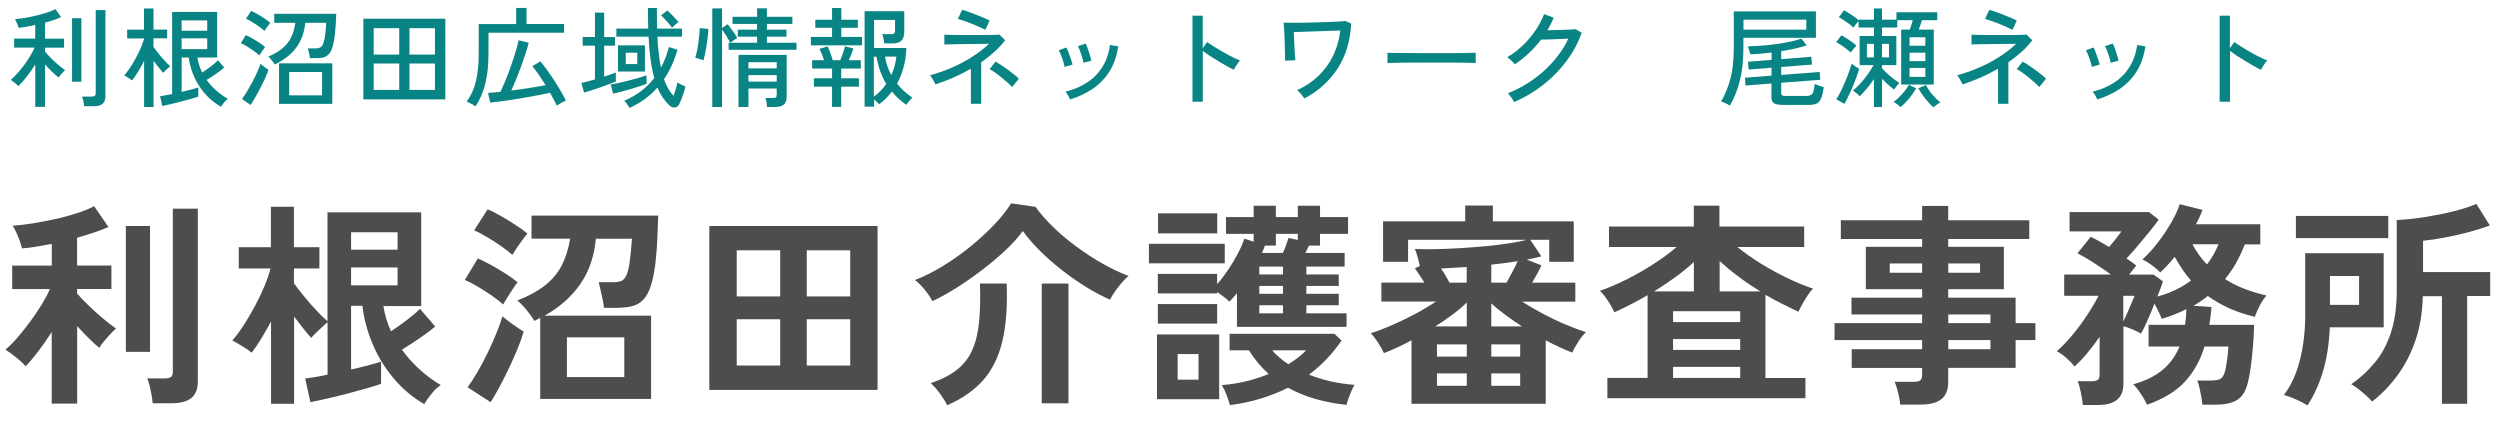 <?xml version="1.0" encoding="UTF-8"?>
<svg id="_レイヤー_2" data-name="レイヤー_2" xmlns="http://www.w3.org/2000/svg" viewBox="0 0 322 56">
  <defs>
    <style>
      .cls-1 {
        fill: #4d4d4d;
      }

      .cls-2 {
        fill: none;
      }

      .cls-3 {
        fill: #098484;
      }
    </style>
  </defs>
  <g id="_ヘッダー" data-name="ヘッダー">
    <g>
      <g>
        <path class="cls-3" d="M4.54,13.75v-5.45c-.34.54-.7,1.07-1.1,1.58-.4.51-.76.92-1.08,1.22-.06-.07-.15-.17-.27-.27s-.25-.21-.39-.32c-.13-.1-.24-.18-.32-.22.26-.21.54-.48.83-.81.29-.32.58-.68.87-1.06s.55-.78.79-1.18c.24-.4.44-.77.59-1.11H1.82v-1.16h2.72v-1.76c-.38.09-.76.17-1.13.23-.37.06-.71.11-1.02.15-.02-.09-.06-.22-.11-.37-.06-.15-.12-.3-.19-.45-.07-.15-.13-.25-.17-.3.35-.03.77-.08,1.25-.16.48-.08.97-.18,1.48-.3.5-.12.98-.25,1.42-.4s.8-.29,1.07-.44l.73,1.04c-.26.12-.57.24-.92.36-.35.12-.74.23-1.15.34v2.07h2.45v1.16h-2.45v.49c.19.24.43.51.72.81s.61.59.94.87c.33.28.64.52.93.73-.06.05-.16.13-.27.25-.12.12-.23.25-.34.38-.11.13-.18.24-.23.32-.28-.22-.57-.49-.88-.78-.31-.3-.6-.61-.87-.92v5.47h-1.26ZM9.28,10.53V2.34h1.2v8.19h-1.2ZM10.84,13.68c0-.17-.04-.38-.1-.64-.06-.26-.12-.46-.17-.6h1.22c.19,0,.32-.03.41-.1.08-.07.13-.19.13-.36V1.3h1.25v11.1c0,.44-.12.76-.36.97-.24.21-.62.31-1.13.31h-1.22Z"/>
        <path class="cls-3" d="M18.56,13.78v-5.94c-.23.48-.49.93-.76,1.37-.27.44-.53.82-.78,1.15-.07-.06-.16-.13-.29-.21s-.26-.17-.4-.25-.25-.14-.33-.18c.26-.3.52-.65.78-1.04.26-.4.51-.81.74-1.25.23-.44.44-.87.62-1.28.18-.42.32-.79.41-1.13v-.07h-2.17v-1.13h2.17V1.09h1.22v2.72h1.76v1.13h-1.76v1.11c.16.22.37.5.63.83s.53.64.81.94c.27.3.51.54.71.71-.07.05-.16.13-.29.25s-.25.23-.36.34c-.12.11-.2.2-.24.27-.16-.18-.35-.41-.58-.69-.23-.28-.45-.57-.67-.87v5.95h-1.22ZM28.46,13.75c-1.16-.67-2.1-1.57-2.81-2.68s-1.17-2.34-1.34-3.66h-.91v4.42c.43-.1.84-.2,1.22-.3.38-.1.69-.19.92-.27v1.19c-.24.08-.56.18-.97.29-.4.11-.83.23-1.29.35-.46.12-.9.23-1.32.33s-.78.17-1.06.23l-.28-1.26c.18-.02.4-.05.67-.11.27-.05.56-.11.88-.17V1.54h5.8v5.87h-2.55c.11.68.32,1.32.62,1.92.35-.21.73-.47,1.11-.77.39-.3.7-.56.93-.8l.8.94c-.28.25-.63.52-1.05.81-.42.29-.83.55-1.22.78.71.98,1.62,1.79,2.74,2.44-.08.05-.18.13-.3.26s-.23.26-.33.4c-.1.14-.19.26-.25.36ZM23.39,3.96h3.3v-1.33h-3.3v1.33ZM23.39,6.33h3.3v-1.39h-3.3v1.39Z"/>
        <path class="cls-3" d="M33.42,7.14c-.17-.16-.4-.34-.69-.55-.29-.21-.59-.41-.9-.6-.31-.19-.58-.33-.81-.43l.64-1.04c.26.11.55.26.85.43s.61.36.9.55c.29.19.53.38.73.57-.05.06-.12.16-.22.3-.1.14-.2.29-.3.43-.1.14-.17.25-.2.33ZM32.28,13.52l-1.12-.77c.21-.26.42-.59.66-.97.23-.39.46-.8.69-1.23.23-.43.44-.86.62-1.27.19-.41.33-.77.42-1.06.08.07.19.15.32.25.13.1.26.2.39.3.13.1.24.17.32.23-.09.29-.23.63-.41,1.04-.18.4-.39.82-.62,1.26-.23.44-.46.85-.68,1.25-.22.39-.42.72-.6.98ZM34.08,3.99c-.17-.16-.4-.34-.69-.55-.29-.21-.59-.4-.9-.59-.31-.19-.58-.34-.81-.44l.67-1.01c.23.1.51.25.83.43.32.18.63.37.92.57.3.2.54.39.71.55-.05.06-.12.15-.23.29-.11.14-.21.28-.31.42s-.17.25-.2.32ZM35.38,8.3c-.05-.08-.12-.19-.22-.33s-.21-.27-.31-.39-.2-.22-.29-.29c.74-.32,1.34-.67,1.82-1.07.48-.4.85-.86,1.11-1.4.27-.54.45-1.16.55-1.88h-2.72v-1.16h7.99c-.04,1.03-.09,1.88-.17,2.57-.07.69-.18,1.24-.3,1.66s-.28.74-.48.95c-.19.21-.42.36-.68.43-.26.07-.57.1-.92.1h-.85c0-.15-.04-.36-.1-.62-.06-.27-.11-.48-.16-.64h1.01c.21,0,.4-.03.55-.1.15-.06.28-.2.38-.41.1-.21.19-.54.26-.98.07-.44.13-1.04.17-1.8h-2.7c-.12,1.25-.51,2.31-1.16,3.19s-1.58,1.6-2.77,2.18ZM35.94,13.38v-5.22h6.86v5.22h-6.86ZM37.25,12.28h4.23v-3.01h-4.23v3.01Z"/>
        <path class="cls-3" d="M46.8,12.8V2.41h10.56v10.39h-10.56ZM48.13,7.03h3.29v-3.4h-3.29v3.4ZM48.13,11.58h3.29v-3.4h-3.29v3.4ZM52.74,7.03h3.28v-3.4h-3.28v3.4ZM52.74,11.58h3.28v-3.4h-3.28v3.4Z"/>
        <path class="cls-3" d="M61.26,13.71c-.14-.1-.33-.22-.57-.35-.24-.13-.43-.22-.58-.28.55-.74.95-1.61,1.19-2.63.24-1.02.36-2.21.36-3.57v-3.78h4.82V1.02h1.34v2.07h4.83v1.13h-9.73v2.65c0,1.47-.13,2.75-.4,3.86-.27,1.11-.69,2.1-1.27,2.97ZM71.72,13.62c-.11-.23-.24-.49-.39-.78-.15-.28-.31-.58-.49-.89-.4.09-.87.19-1.4.29-.53.1-1.09.21-1.69.31-.59.1-1.18.2-1.75.29-.57.09-1.11.17-1.61.23-.5.07-.92.12-1.25.15l-.28-1.25c.21-.02.46-.04.72-.06.27-.02.56-.05.88-.09.16-.33.33-.71.52-1.16.19-.44.37-.92.56-1.42s.36-1.01.53-1.51c.17-.5.31-.98.44-1.41.13-.44.22-.82.29-1.13l1.3.31c-.1.4-.24.87-.41,1.4-.17.53-.36,1.08-.57,1.65-.21.57-.42,1.12-.64,1.67-.22.54-.43,1.02-.62,1.44.78-.1,1.57-.21,2.37-.34.79-.12,1.47-.24,2.04-.35-.29-.47-.58-.91-.87-1.34-.29-.42-.57-.79-.84-1.1l1.04-.63c.26.31.55.68.86,1.11.31.43.62.88.93,1.36.31.48.59.94.85,1.39.26.45.48.84.64,1.19-.09.04-.22.1-.37.18-.15.08-.31.17-.46.26s-.26.16-.34.22Z"/>
        <path class="cls-3" d="M75.22,11.91l-.34-1.23c.22-.05.49-.11.8-.19.31-.08.62-.17.95-.26v-4.35h-1.58v-1.11h1.58V1.62h1.19v3.15h1.39v1.11h-1.39v3.99c.3-.1.58-.2.84-.29.26-.09.48-.18.66-.25v1.18c-.25.1-.56.22-.91.35-.35.13-.73.26-1.11.4s-.76.26-1.13.38c-.36.12-.68.21-.95.29ZM78.97,12.05l-.32-1.16c.32-.06.68-.13,1.1-.22.42-.09.84-.2,1.28-.31.44-.11.86-.23,1.25-.34.4-.12.73-.22,1-.31v1.09c-.22.08-.51.18-.85.3-.35.12-.72.23-1.13.35s-.82.23-1.22.34c-.4.11-.77.2-1.11.27ZM81.09,13.93c-.06-.12-.16-.29-.31-.5s-.28-.36-.38-.46c.79-.33,1.51-.74,2.16-1.23.64-.49,1.21-1.05,1.71-1.69-.38-1.33-.63-3.11-.74-5.33h-4.14v-1.04h4.1c-.03-.83-.04-1.71-.04-2.65h1.16c0,.47,0,.92,0,1.37s.02.87.03,1.28h3.21v1.04h-3.18c.08,1.56.24,2.89.46,4,.21-.4.41-.82.58-1.27.17-.44.32-.91.44-1.39l1.12.35c-.43,1.45-1.01,2.71-1.75,3.79.33.92.73,1.63,1.22,2.14.11-.27.21-.56.3-.87.09-.31.16-.59.2-.85.07.05.16.1.29.17s.27.13.41.2.26.12.34.15c-.08.34-.19.72-.34,1.16s-.3.81-.46,1.12c-.15.28-.35.42-.61.43-.26,0-.51-.11-.75-.36-.29-.3-.56-.63-.8-.99s-.46-.77-.64-1.23c-.96,1.1-2.16,1.98-3.6,2.63ZM79.6,9.21v-3.37h3.47v3.37h-3.47ZM80.6,8.25h1.48v-1.46h-1.48v1.46ZM86.56,3.57c-.1-.15-.24-.32-.41-.52-.17-.2-.34-.4-.52-.59-.18-.19-.34-.35-.49-.47l.8-.64c.15.12.31.28.5.46.18.19.36.37.53.55.17.18.31.34.41.48-.08.05-.17.12-.28.22-.11.1-.22.19-.31.29-.1.09-.17.17-.23.22Z"/>
        <path class="cls-3" d="M90.59,7.76c-.07-.03-.17-.06-.31-.11-.15-.05-.29-.09-.42-.13-.14-.04-.24-.07-.32-.08.07-.21.15-.49.22-.81s.13-.68.18-1.06c.05-.38.09-.74.13-1.08.03-.35.05-.63.05-.87l1.11.11c0,.32-.04.67-.08,1.06-.04.39-.1.78-.16,1.17-.07.39-.13.75-.2,1.06-.07.32-.13.56-.19.74ZM91.74,13.78V1.08h1.26v2.53l.73-.5c.14.18.29.38.45.6s.31.43.45.64c.14.21.25.38.32.53l-.88.62h3.44v-.78h-2.48v-.9h2.48v-.74h-3.16v-.92h3.16v-1.09h1.27v1.09h3.28v.92h-3.28v.74h2.52v.9h-2.52v.78h3.81v.91h-8.74v-.91h.21c-.12-.23-.29-.52-.49-.85-.21-.33-.4-.61-.57-.85v9.98h-1.26ZM95.12,13.78v-6.71h6.2v5.42c0,.45-.12.77-.37.98-.25.21-.63.31-1.14.31h-1.02c0-.18-.03-.37-.06-.59-.03-.21-.08-.41-.15-.57h.99c.2,0,.32-.03.38-.09s.09-.18.09-.36v-.77h-3.64v2.38h-1.29ZM96.4,8.81h3.64v-.8h-3.64v.8ZM96.4,10.51h3.64v-.83h-3.64v.83Z"/>
        <path class="cls-3" d="M104.44,5.84v-1.08h2.73v-1.18h-2.16v-1.04h2.16v-1.51h1.19v1.51h2.13v1.04h-2.13v1.18h2.67v1.08h-6.59ZM107.17,13.76v-2.6h-2.34v-1.08h2.34v-1.25h-2.56v-1.08h1.53c-.08-.25-.18-.52-.29-.79-.11-.27-.21-.5-.31-.67l1.06-.31c.11.23.23.53.36.88.13.35.23.65.29.89h.98c.11-.27.23-.58.35-.93.12-.35.21-.63.25-.85l1.09.27c-.07.21-.15.46-.26.73-.11.28-.22.53-.33.78h1.54v1.08h-2.52v1.25h2.28v1.08h-2.28v2.6h-1.19ZM111.36,13.76V1.44h5.11v2.66c0,.51-.12.89-.36,1.13-.24.24-.61.36-1.11.36h-1.11c-.02-.19-.05-.4-.1-.64s-.1-.42-.16-.55h1.11c.19,0,.32-.03.41-.1s.13-.19.13-.36v-1.37h-2.7v3.61h4.16c-.06,1.73-.46,3.26-1.2,4.59.27.35.57.67.91.97s.69.58,1.06.83c-.09.08-.23.23-.4.43-.17.21-.3.37-.38.5-.71-.49-1.33-1.05-1.85-1.71-.23.31-.49.6-.76.88s-.58.53-.9.76c-.07-.08-.16-.18-.28-.3-.12-.13-.24-.24-.35-.33v.94h-1.2ZM112.56,12.45c.62-.46,1.14-1,1.58-1.64-.62-1.05-1.03-2.23-1.25-3.51h-.34v5.15ZM114.8,9.67c.35-.76.56-1.55.66-2.38h-1.47c.07.43.18.84.31,1.24.14.4.3.78.5,1.14Z"/>
        <path class="cls-3" d="M125.05,13.36v-4.51c-.74.43-1.5.81-2.27,1.15-.78.34-1.55.62-2.3.87-.04-.09-.1-.22-.18-.37-.08-.15-.17-.31-.26-.45s-.18-.27-.25-.36c.95-.25,1.89-.58,2.81-.98.92-.4,1.79-.86,2.61-1.39.82-.52,1.55-1.08,2.18-1.68-.4,0-.84.02-1.33.02-.49,0-.97,0-1.46.01-.49,0-.95.01-1.37.02-.42,0-.78.02-1.07.02-.29,0-.47.01-.53.02v-1.27c.1,0,.33.02.68.03.35,0,.78.02,1.28.02s1.03,0,1.58,0,1.08,0,1.58,0,.94-.01,1.29-.02.59-.02.69-.03l.73.73c-.42.54-.89,1.05-1.41,1.51-.52.47-1.08.91-1.67,1.32v5.35h-1.33ZM126.92,3.85c-.14-.08-.36-.19-.67-.33-.3-.14-.64-.28-1.01-.43-.37-.15-.72-.28-1.06-.4-.34-.12-.61-.2-.81-.26l.56-1.16c.17.04.41.11.74.23.32.12.67.25,1.04.39.37.14.72.28,1.04.42s.56.25.71.34l-.55,1.19ZM130.34,11.2c-.15-.17-.35-.36-.59-.58-.25-.22-.51-.44-.79-.67-.28-.23-.55-.44-.82-.62-.27-.19-.49-.33-.68-.42l.76-.98c.21.12.46.28.75.46.28.19.57.39.86.6.29.21.56.42.81.62.25.2.45.38.59.53l-.88,1.08Z"/>
        <path class="cls-3" d="M137.12,8.62c-.03-.2-.09-.43-.17-.71-.09-.28-.19-.54-.29-.81-.11-.26-.21-.47-.3-.62l.99-.36c.08.15.18.36.28.64s.2.56.3.84c.1.28.17.52.22.71l-1.02.31ZM137.83,12.81c-.06-.13-.14-.31-.27-.53-.12-.22-.23-.38-.34-.47,1.02-.25,1.93-.63,2.74-1.15.81-.51,1.47-1.17,1.99-1.98s.86-1.77,1.02-2.89l1.06.18c-.2,1.29-.58,2.38-1.16,3.28s-1.3,1.63-2.16,2.21c-.86.57-1.82,1.02-2.88,1.35ZM139.55,8.09c-.03-.2-.08-.43-.17-.71-.08-.27-.17-.55-.27-.81-.1-.27-.19-.47-.29-.62l1.01-.34c.08.15.18.36.27.64.1.28.19.56.28.85.09.28.15.52.19.71l-1.02.28Z"/>
        <path class="cls-3" d="M153.59,13.08V2.02h1.32v4.2l.57-.81c.22.17.52.36.88.59.36.22.74.46,1.16.69.41.24.81.46,1.2.65s.72.35,1,.45c-.07.07-.17.18-.28.34-.11.16-.22.32-.31.48-.1.16-.17.29-.22.38-.25-.12-.56-.28-.91-.48-.35-.2-.73-.42-1.11-.65-.39-.23-.75-.46-1.1-.69s-.63-.43-.87-.61v6.54h-1.32Z"/>
        <path class="cls-3" d="M168,12.66c-.1-.14-.24-.32-.42-.54-.18-.22-.35-.39-.5-.51,1.06-.49,1.99-1.11,2.77-1.87s1.41-1.63,1.88-2.62c.47-.98.77-2.05.9-3.19-.36,0-.81.02-1.34.04-.53.02-1.09.04-1.67.06-.58.02-1.14.04-1.66.06-.52.02-.96.03-1.32.04,0,.29.02.62.04.98.01.36.03.73.05,1.08.02.36.04.68.06.96.02.28.04.48.06.6l-1.34.06c0-.13,0-.36,0-.69,0-.33-.02-.71-.03-1.13,0-.42-.02-.85-.04-1.28-.02-.43-.04-.81-.06-1.13-.02-.33-.04-.55-.06-.67.21,0,.51.02.92.02.41,0,.87,0,1.39,0,.52,0,1.07-.02,1.63-.04.56-.01,1.11-.03,1.65-.05.53-.02,1.01-.04,1.42-.06.42-.02.73-.05.96-.08l.74.34c-.11,2.24-.7,4.17-1.75,5.79-1.06,1.62-2.47,2.9-4.26,3.84Z"/>
        <path class="cls-3" d="M178.71,8.13v-.94c0-.18,0-.31-.01-.39.23,0,.58.02,1.05.02.47,0,1.01,0,1.63.01.62,0,1.28,0,1.97.01.69,0,1.39,0,2.09,0s1.35,0,1.97,0c.62,0,1.16-.01,1.62-.02s.81-.02,1.04-.03v.31c0,.17,0,.36,0,.57,0,.21,0,.36,0,.44-.29,0-.72-.02-1.29-.03s-1.22-.02-1.95-.02c-.73,0-1.5,0-2.29,0s-1.57,0-2.32,0c-.76,0-1.44.01-2.05.02s-1.09.02-1.45.04Z"/>
        <path class="cls-3" d="M195.02,13.15c-.05-.1-.12-.23-.22-.38-.1-.15-.21-.29-.31-.43s-.2-.25-.29-.32c1.15-.46,2.23-1.04,3.23-1.75,1.01-.71,1.91-1.52,2.69-2.42s1.42-1.86,1.88-2.87c-.29,0-.61.02-.96.04-.35.02-.7.03-1.04.04-.34,0-.64.02-.91.03s-.46.01-.6.01c-.95,1.25-2.08,2.31-3.37,3.18-.06-.07-.15-.17-.27-.29s-.25-.24-.38-.36c-.13-.12-.24-.2-.34-.26.7-.41,1.36-.91,1.99-1.51s1.18-1.25,1.65-1.95c.48-.7.84-1.4,1.11-2.09l1.23.45c-.11.28-.24.56-.37.83-.14.27-.28.54-.44.8.31,0,.65-.02,1.03-.03.38,0,.75-.02,1.11-.03.36-.01.68-.03.96-.04.27-.01.45-.03.54-.04l.78.46c-.45,1.29-1.1,2.5-1.95,3.64-.85,1.14-1.85,2.16-3,3.06-1.15.9-2.41,1.65-3.76,2.23Z"/>
        <path class="cls-3" d="M222.82,13.61c-.08-.06-.19-.12-.34-.2-.15-.08-.3-.15-.45-.21-.15-.07-.27-.11-.36-.13.5-.83.9-1.8,1.2-2.91s.44-2.45.44-4.03V1.47h10.58v3.4h-9.34v1.26c0,1.62-.15,3.04-.46,4.25-.3,1.21-.73,2.28-1.28,3.23ZM224.56,3.82h8.09v-1.29h-8.09v1.29ZM229.49,13.5c-.49,0-.84-.08-1.04-.23-.2-.15-.29-.41-.29-.78v-1.74l-3.33.27-.08-1.01,3.42-.27v-1.02l-2.95.24-.08-1.01,3.04-.24v-.94c-.47.06-.93.1-1.39.14s-.91.07-1.34.08c-.04-.12-.09-.29-.15-.51-.07-.22-.13-.39-.18-.51.81-.02,1.64-.07,2.48-.15.84-.08,1.64-.2,2.41-.34.77-.14,1.44-.31,2.02-.51l.67.88c-.46.15-.97.28-1.53.41-.56.12-1.14.23-1.75.34v1.02l3.88-.31.08,1.01-3.96.31v1.02l4.96-.38.07,1.01-5.03.38v1.29c0,.14.03.24.1.31.07.07.21.1.41.1h2.69c.25,0,.45-.04.6-.11.15-.07.26-.22.34-.44.07-.22.13-.56.17-1.02.13.07.31.15.55.24.24.08.44.15.61.2-.08.67-.2,1.17-.36,1.5-.15.33-.36.54-.62.64-.26.1-.59.15-.99.15h-3.42Z"/>
        <path class="cls-3" d="M238.36,6.76c-.23-.22-.52-.46-.87-.71-.35-.25-.68-.45-.99-.62l.67-.88c.32.17.65.37,1.01.61.35.24.67.48.94.72-.06.05-.14.13-.24.25-.1.12-.2.24-.3.36-.1.12-.17.21-.22.28ZM237.57,13.38l-1.06-.59c.19-.28.38-.62.57-1.01.2-.39.39-.81.57-1.25.19-.44.35-.86.5-1.27.15-.41.26-.76.34-1.07.11.09.27.21.48.36.21.14.37.25.49.31-.08.31-.2.66-.34,1.06-.15.4-.31.81-.49,1.24-.18.42-.36.83-.55,1.21-.18.38-.35.71-.51.99ZM241.36,13.79v-3.6c-.27.4-.57.8-.89,1.19s-.64.73-.94,1.02c-.08-.1-.22-.23-.41-.39-.19-.16-.35-.27-.47-.34.3-.23.61-.53.95-.9.33-.36.65-.76.95-1.18s.56-.82.76-1.2h-1.79v-3.75h1.85v-1.09h-1.99v-.83c-.09.1-.21.24-.36.42-.15.18-.25.31-.31.41-.23-.23-.52-.47-.88-.72-.35-.25-.68-.45-.99-.61l.67-.9c.3.17.62.36.96.59.34.22.64.45.9.69v-.07h1.99v-1.44h1.04v1.44h1.86v-.95h5.26v1.02h-1.97c-.07.2-.13.4-.2.61s-.14.41-.21.6h1.93v7.08h-4.2V3.81h1.11c.07-.18.13-.37.2-.59.07-.21.13-.42.19-.62h-2v.95h-1.97v1.09h1.85v3.75h-1.85v.41c.34.37.7.72,1.11,1.05s.77.6,1.12.83c-.09.09-.21.23-.36.42-.15.19-.25.33-.31.43-.5-.36-1.02-.83-1.55-1.39v3.64h-1.04ZM240.46,7.39h.9v-1.74h-.9v1.74ZM242.4,7.39h.9v-1.74h-.9v1.74ZM244.78,13.8c-.08-.09-.22-.21-.41-.36-.19-.14-.35-.25-.48-.31.37-.27.74-.61,1.11-1.02s.66-.81.86-1.19l.94.45c-.24.45-.55.89-.91,1.32-.36.43-.73.81-1.11,1.11ZM245.95,5.89h2.03v-1.09h-2.03v1.09ZM245.95,7.87h2.03v-1.09h-2.03v1.09ZM245.95,9.9h2.03v-1.15h-2.03v1.15ZM249.02,13.82c-.35-.3-.69-.67-1.04-1.11s-.65-.89-.89-1.34l.97-.42c.2.4.47.81.82,1.22s.7.75,1.04,1.02c-.14.06-.3.17-.48.3s-.32.25-.42.33Z"/>
        <path class="cls-3" d="M257.35,13.36v-4.51c-.74.43-1.5.81-2.27,1.15-.78.34-1.55.62-2.3.87-.04-.09-.1-.22-.18-.37-.08-.15-.17-.31-.26-.45s-.18-.27-.25-.36c.95-.25,1.89-.58,2.81-.98.92-.4,1.79-.86,2.61-1.39.82-.52,1.55-1.08,2.18-1.68-.4,0-.84.02-1.33.02-.49,0-.97,0-1.46.01-.49,0-.95.01-1.37.02-.42,0-.78.02-1.07.02-.29,0-.47.01-.53.02v-1.27c.1,0,.33.02.68.03.35,0,.78.02,1.28.02s1.03,0,1.58,0,1.08,0,1.58,0,.94-.01,1.29-.02.59-.02.69-.03l.73.73c-.42.54-.89,1.05-1.41,1.51-.52.47-1.08.91-1.67,1.32v5.35h-1.33ZM259.22,3.85c-.14-.08-.36-.19-.67-.33-.3-.14-.64-.28-1.01-.43-.37-.15-.72-.28-1.06-.4-.34-.12-.61-.2-.81-.26l.56-1.16c.17.04.41.11.74.23.32.12.67.25,1.04.39.37.14.72.28,1.04.42s.56.25.71.34l-.55,1.19ZM262.64,11.2c-.15-.17-.35-.36-.59-.58-.25-.22-.51-.44-.79-.67-.28-.23-.55-.44-.82-.62-.27-.19-.49-.33-.68-.42l.76-.98c.21.12.46.28.75.46.28.19.57.39.86.6.29.21.56.42.81.62.25.2.45.38.59.53l-.88,1.08Z"/>
        <path class="cls-3" d="M269.42,8.62c-.03-.2-.09-.43-.17-.71-.09-.28-.19-.54-.29-.81-.11-.26-.21-.47-.3-.62l.99-.36c.08.15.18.36.28.64s.2.56.3.84c.1.28.17.52.22.71l-1.02.31ZM270.13,12.81c-.06-.13-.14-.31-.27-.53-.12-.22-.23-.38-.34-.47,1.02-.25,1.93-.63,2.74-1.15.81-.51,1.47-1.17,1.99-1.98s.86-1.77,1.02-2.89l1.06.18c-.2,1.29-.58,2.38-1.16,3.28s-1.3,1.63-2.16,2.21c-.86.57-1.82,1.02-2.88,1.35ZM271.85,8.09c-.03-.2-.08-.43-.17-.71-.08-.27-.17-.55-.27-.81-.1-.27-.19-.47-.29-.62l1.01-.34c.08.15.18.36.27.64.1.28.19.56.28.85.09.28.15.52.19.71l-1.02.28Z"/>
        <path class="cls-3" d="M285.89,13.08V2.02h1.32v4.2l.57-.81c.22.17.52.36.88.59.36.22.74.46,1.16.69.41.24.81.46,1.2.65s.72.35,1,.45c-.07.07-.17.18-.28.34-.11.16-.22.32-.31.48-.1.16-.17.29-.22.38-.25-.12-.56-.28-.91-.48-.35-.2-.73-.42-1.11-.65-.39-.23-.75-.46-1.1-.69s-.63-.43-.87-.61v6.54h-1.32Z"/>
      </g>
      <g>
        <path class="cls-1" d="M6.66,51.98v-9.21c-.58.9-1.17,1.74-1.76,2.52-.6.78-1.13,1.41-1.6,1.88-.17-.21-.42-.45-.74-.73-.33-.28-.66-.55-.99-.8s-.63-.45-.87-.6c.48-.41.99-.92,1.53-1.54.53-.62,1.06-1.28,1.6-2,.53-.72,1.03-1.45,1.48-2.18.46-.74.83-1.43,1.13-2.09H1.57v-3.02h5.1v-2.8c-.69.13-1.36.25-2.02.36-.65.11-1.26.19-1.82.22-.06-.26-.15-.58-.29-.97-.14-.38-.29-.76-.46-1.12-.17-.36-.32-.64-.45-.83.69-.04,1.51-.13,2.46-.28.95-.15,1.94-.34,2.95-.56,1.02-.22,1.97-.48,2.87-.77s1.63-.59,2.21-.91l1.85,2.69c-.5.22-1.11.45-1.81.69s-1.44.46-2.23.69v3.58h4.42v3.02h-4.42v.59c.35.41.83.9,1.41,1.47.59.57,1.2,1.13,1.85,1.68s1.23,1,1.75,1.36c-.19.15-.42.38-.71.69-.29.31-.57.63-.84.95-.27.33-.47.61-.6.85-.41-.34-.87-.76-1.37-1.26-.5-.5-1-1.02-1.48-1.54v9.97h-3.28ZM16.21,45.32v-16.21h3.11v16.21h-3.11ZM19.66,51.93c-.02-.3-.07-.65-.14-1.05-.07-.4-.16-.8-.25-1.19-.09-.39-.2-.71-.31-.95h2.24c.37,0,.64-.06.81-.18.17-.12.25-.36.25-.71v-20.97h3.22v22.23c0,.99-.28,1.71-.84,2.16-.56.45-1.42.67-2.58.67h-2.41Z"/>
        <path class="cls-1" d="M54.63,52.04c-1.46-.84-2.75-1.92-3.88-3.25-1.13-1.33-2.04-2.8-2.73-4.42-.69-1.62-1.14-3.29-1.34-4.98h-1.46v8.2c.77-.17,1.49-.34,2.17-.52.68-.18,1.25-.34,1.69-.49v2.86c-.47.17-1.1.36-1.89.59-.79.22-1.64.45-2.53.69s-1.76.44-2.59.63c-.83.19-1.53.34-2.09.45l-.67-3.05c.32-.04.73-.1,1.23-.18s1.05-.19,1.65-.32v-6.75c-.19.15-.42.35-.7.62-.28.26-.55.52-.81.77-.26.25-.46.46-.59.63-.28-.3-.62-.7-1.01-1.19-.39-.49-.79-1.01-1.2-1.55v11.23h-2.97v-10.61c-.41.77-.83,1.5-1.25,2.2-.42.7-.84,1.31-1.25,1.83-.28-.24-.68-.52-1.19-.83-.51-.31-.95-.56-1.3-.74.5-.58,1.01-1.26,1.51-2.04.5-.78.98-1.6,1.44-2.46.46-.86.86-1.7,1.2-2.53.35-.83.6-1.58.77-2.25h-4.09v-2.74h4.14v-5.21h2.97v5.21h3.28v2.74h-3.28v1.9c.32.45.73.99,1.25,1.62.51.64,1.05,1.25,1.61,1.85.56.6,1.05,1.07,1.46,1.43v-14.03h12.07v12.07h-4.87c.17,1.1.49,2.18.98,3.25.65-.43,1.33-.91,2.02-1.43.69-.52,1.26-1.01,1.71-1.46l1.96,2.27c-.54.47-1.21.97-2,1.51s-1.55,1.04-2.28,1.48c.65.91,1.41,1.76,2.28,2.55.87.78,1.78,1.46,2.73,2.02-.35.19-.74.54-1.15,1.05-.41.51-.75.98-1.01,1.41ZM45.22,32.16h5.99v-2.24h-5.99v2.24ZM45.22,36.75h5.99v-2.3h-5.99v2.3Z"/>
        <path class="cls-1" d="M64.79,39.21c-.32-.3-.77-.66-1.37-1.08-.6-.42-1.22-.82-1.86-1.2-.64-.38-1.21-.68-1.69-.88l1.68-2.77c.54.24,1.12.54,1.75.88.62.35,1.24.71,1.83,1.09.6.38,1.11.75,1.54,1.11-.15.17-.35.44-.6.83-.25.38-.5.77-.74,1.15-.24.38-.42.68-.53.88ZM63.2,51.81l-2.97-1.93c.41-.56.84-1.23,1.29-2,.45-.77.88-1.59,1.29-2.44s.78-1.68,1.12-2.51c.34-.82.6-1.55.78-2.18.35.3.81.65,1.37,1.05.56.4,1.02.7,1.37.91-.19.65-.45,1.39-.78,2.2s-.71,1.64-1.11,2.49c-.4.85-.81,1.66-1.22,2.42s-.79,1.43-1.15,1.99ZM66,32.83c-.34-.3-.8-.66-1.39-1.08-.59-.42-1.2-.82-1.85-1.2s-1.21-.68-1.69-.88l1.74-2.72c.49.21,1.06.5,1.72.88.66.38,1.31.77,1.93,1.18.62.4,1.11.76,1.47,1.08-.15.17-.36.43-.63.8-.27.36-.53.73-.77,1.09-.24.36-.42.65-.53.85ZM69.58,51.37v-10.44c-.11.07-.23.14-.35.2-.12.06-.26.12-.41.2-.21-.37-.53-.83-.97-1.37-.44-.54-.84-.96-1.22-1.26,1.44-.56,2.62-1.2,3.54-1.92.92-.72,1.64-1.57,2.16-2.55.51-.98.88-2.14,1.11-3.49h-4.98v-2.97h16.32c-.06,2.18-.15,4-.29,5.45-.14,1.45-.35,2.6-.62,3.46-.27.86-.61,1.5-1.02,1.93-.41.43-.91.71-1.48.84-.58.13-1.26.2-2.04.2h-1.54c-.02-.26-.07-.59-.15-.99-.08-.4-.17-.81-.27-1.23-.09-.42-.18-.78-.25-1.08h1.85c.41,0,.75-.05,1.02-.15.27-.1.49-.34.67-.7.18-.36.32-.92.43-1.68.11-.76.21-1.78.31-3.07h-4.65c-.21,2.24-.87,4.18-1.99,5.81-1.12,1.63-2.66,3-4.62,4.1h13.72v10.72h-14.28ZM73.02,48.57h7.39v-5.12h-7.39v5.12Z"/>
        <path class="cls-1" d="M91.36,50.22v-21.11h21.67v21.11h-21.67ZM94.89,38.18h5.6v-5.94h-5.6v5.94ZM94.89,47.08h5.6v-5.96h-5.6v5.96ZM103.91,38.18h5.6v-5.94h-5.6v5.94ZM103.91,47.08h5.6v-5.96h-5.6v5.96Z"/>
        <path class="cls-1" d="M120.09,38.79c-.13-.28-.32-.59-.57-.94-.25-.35-.53-.68-.83-1.01-.3-.33-.58-.58-.84-.77,1.16-.45,2.36-1.05,3.6-1.81,1.24-.76,2.43-1.6,3.57-2.53,1.14-.93,2.17-1.88,3.08-2.84.91-.96,1.62-1.86,2.13-2.7l3.14.45c.62.86,1.38,1.73,2.3,2.62.91.89,1.92,1.73,3.01,2.53,1.09.8,2.21,1.53,3.36,2.18,1.15.65,2.25,1.18,3.32,1.57-.28.22-.58.52-.9.9-.32.37-.61.76-.88,1.15-.27.39-.47.73-.6,1.01-.99-.43-2.01-.97-3.07-1.62-1.05-.65-2.09-1.38-3.11-2.17s-1.96-1.62-2.83-2.48c-.87-.86-1.61-1.72-2.23-2.58-.56.78-1.3,1.61-2.23,2.48-.92.87-1.94,1.72-3.04,2.56-1.1.84-2.21,1.61-3.32,2.31-1.11.7-2.13,1.26-3.07,1.69ZM122,52.21c-.19-.41-.49-.9-.9-1.47-.41-.57-.82-1.03-1.23-1.39,1.4-.47,2.53-1.04,3.4-1.74.87-.69,1.53-1.54,1.97-2.56.45-1.02.74-2.23.87-3.63.13-1.4.17-3.03.11-4.9h3.44c.11,2.99-.08,5.49-.57,7.5-.5,2.02-1.32,3.67-2.48,4.97-1.16,1.3-2.7,2.37-4.62,3.21ZM134.18,51.95v-15.43h3.44v15.43h-3.44Z"/>
        <path class="cls-1" d="M147.98,33.92v-2.52h9.77v2.52h-9.77ZM149.02,51.42v-8.34h8.01v8.34h-8.01ZM159.32,42.1v-4.34c-.17.21-.34.4-.5.59s-.33.35-.48.5c-.21-.21-.45-.42-.73-.63-.28-.21-.56-.42-.84-.6v.17h-7.64v-2.52h7.64v1.32c.47-.52.93-1.13,1.4-1.82.47-.69.89-1.39,1.26-2.1.37-.71.65-1.35.84-1.93l1.2.39v-1.01h-3.56v-2.16h3.56v-1.46h2.86v1.46h2.83v-1.46h2.86v1.46h3.61v2.16h-3.61v1.51h-1.43c-.07.13-.15.29-.22.46s-.16.34-.25.49h5.07v1.76h-4.93v1.01h4.17v1.48h-4.17v1.01h4.17v1.48h-4.17v1.04h5.18v1.74h-14.11ZM149.13,41.68v-2.52h7.64v2.52h-7.64ZM149.16,30.06v-2.58h7.62v2.58h-7.62ZM151.68,48.9h2.69v-3.3h-2.69v3.3ZM158.42,52.18c-.13-.43-.28-.88-.46-1.36-.18-.48-.38-.88-.6-1.22,1.16-.09,2.24-.27,3.25-.52,1.01-.25,1.94-.56,2.8-.91-.97-.86-1.82-1.88-2.55-3.05h-2.49v-2.13h13.5l.92.87c-.54.8-1.16,1.58-1.86,2.32-.7.75-1.48,1.44-2.34,2.07.88.35,1.81.64,2.8.87.99.22,2.02.37,3.08.45-.11.17-.24.41-.38.73-.14.32-.27.64-.39.98-.12.34-.21.62-.27.87-1.42-.15-2.76-.41-4.03-.77-1.27-.36-2.44-.85-3.5-1.44-1.08.54-2.24,1-3.49,1.39-1.24.38-2.57.67-3.99.85ZM162.2,35.35h3.05v-1.01h-3.05v1.01ZM162.2,37.84h3.05v-1.01h-3.05v1.01ZM162.2,40.36h3.05v-1.04h-3.05v1.04ZM162.54,32.58h2.69c.15-.32.29-.66.42-1.02.13-.36.23-.67.31-.91l1.2.25v-.78h-2.83v1.51h-1.4c-.11.3-.24.62-.39.95ZM165.93,46.91c.93-.56,1.7-1.16,2.3-1.79h-4.37c.26.32.57.63.92.92.35.3.74.59,1.15.87Z"/>
        <path class="cls-1" d="M181.8,52.01v-8.18c-.62.34-1.23.64-1.83.92-.61.28-1.18.52-1.72.73-.17-.39-.43-.85-.78-1.39-.35-.53-.66-.92-.92-1.16.8-.26,1.69-.6,2.67-1.02s1.97-.9,2.97-1.43c1-.53,1.92-1.08,2.76-1.64h-7.03v-2.44h5.54c-.45-.71-.86-1.33-1.23-1.85l.64-.28c-.07-.35-.17-.75-.29-1.19-.12-.44-.24-.78-.35-1.02.77.04,1.65.05,2.66.03,1.01-.02,2.06-.06,3.16-.13,1.1-.06,2.19-.15,3.26-.25,1.07-.1,2.07-.22,3-.36.92-.14,1.69-.29,2.31-.46h-15.26v2.83h-3.22v-5.21h10.58v-2.04h3.56v2.04h10.42v5.21h-3.16v-2.83h-2.44l1.43,2.13c-.26.07-.55.14-.87.21s-.65.14-1.01.21l1.88.73c-.13.32-.31.68-.53,1.08-.22.4-.45.79-.67,1.16h5.57v2.44h-6.86c.86.54,1.77,1.07,2.73,1.58.96.51,1.92.97,2.88,1.37.96.4,1.83.73,2.62.99-.3.26-.62.66-.97,1.2-.35.54-.61,1.02-.8,1.43-.52-.21-1.07-.44-1.65-.71s-1.17-.56-1.76-.88v8.18h-17.28ZM184.86,42.04h4.06v-3.08c-.5.5-1.11,1.02-1.81,1.54-.7.52-1.45,1.04-2.25,1.54ZM185.08,45.93h3.84v-1.57h-3.84v1.57ZM185.08,49.69h3.84v-1.6h-3.84v1.6ZM186.7,36.41h2.21v-2.02c-.58.04-1.14.07-1.69.1s-1.09.06-1.61.1c.21.3.4.61.59.92.19.32.35.62.5.9ZM192.08,36.41h1.96c.21-.37.45-.82.73-1.34.28-.52.51-1,.7-1.43-.52.07-1.07.15-1.64.24-.57.08-1.15.15-1.75.21v2.32ZM192.08,42.04h3.95c-.75-.48-1.46-.98-2.14-1.48-.68-.5-1.28-1-1.81-1.48v2.97ZM192.08,45.93h3.72v-1.57h-3.72v1.57ZM192.08,49.69h3.72v-1.6h-3.72v1.6Z"/>
        <path class="cls-1" d="M207.03,51.28v-2.6h5.18v-10.67c-.69.41-1.4.8-2.13,1.18-.73.37-1.45.72-2.16,1.04-.19-.45-.46-.95-.83-1.5-.36-.55-.7-.98-1.02-1.27,1.06-.37,2.19-.85,3.37-1.44,1.19-.59,2.34-1.25,3.47-1.97s2.14-1.47,3.04-2.24h-8.71v-2.63h10.92v-2.69h3.3v2.69h10.92v2.63h-8.6c.91.75,1.92,1.46,3.02,2.14,1.1.68,2.24,1.3,3.4,1.86,1.17.56,2.27,1.02,3.32,1.37-.21.19-.43.46-.67.83-.24.36-.47.74-.69,1.12-.21.38-.39.72-.52,1.02-.69-.32-1.4-.66-2.11-1.02-.72-.36-1.43-.75-2.14-1.16v10.72h5.15v2.6h-25.54ZM213.05,37.53h5.12v-3.78c-.75.69-1.55,1.35-2.42,1.97-.87.63-1.77,1.23-2.7,1.81ZM215.49,41.48h8.65v-1.4h-8.65v1.4ZM215.49,45.07h8.65v-1.4h-8.65v1.4ZM215.49,48.68h8.65v-1.43h-8.65v1.43ZM221.48,37.53h5.24c-.97-.6-1.9-1.22-2.77-1.88-.88-.65-1.7-1.33-2.46-2.02v3.89Z"/>
        <path class="cls-1" d="M244.75,52.12c-.04-.47-.13-.98-.27-1.54-.14-.56-.29-1.03-.46-1.4h2.46c.39,0,.67-.06.84-.18.17-.12.25-.37.25-.74v-.87h-9.07v-2.41h9.07v-1.18h-11.28v-2.18h11.28v-1.12h-9.1v-2.16h9.1v-1.09h-7.25v-5.46h7.25v-1.01h-10.47v-2.41h10.47v-1.85h3.36v1.85h10.44v2.41h-10.44v1.01h7.17v5.46h-7.17v1.09h8.68v3.28h2.55v2.18h-2.55v3.58h-8.68v1.79c0,1.03-.29,1.77-.88,2.24-.59.47-1.48.7-2.67.7h-2.63ZM243.4,35.13h4.17v-1.2h-4.17v1.2ZM250.94,35.13h4.09v-1.2h-4.09v1.2ZM250.94,41.62h5.43v-1.12h-5.43v1.12ZM250.94,44.98h5.43v-1.18h-5.43v1.18Z"/>
        <path class="cls-1" d="M268.27,52.15c-.04-.43-.12-.96-.25-1.58-.13-.63-.27-1.12-.42-1.47h1.82c.35,0,.61-.06.77-.17.16-.11.24-.35.24-.7v-4.84c-.52.75-1.06,1.45-1.6,2.1-.54.65-1.08,1.22-1.62,1.71-.28-.35-.64-.72-1.08-1.11s-.84-.67-1.22-.85c.65-.56,1.32-1.25,2-2.07.68-.82,1.32-1.68,1.92-2.59.6-.91,1.08-1.73,1.46-2.48h-4.42v-2.74h6.02c-.69-.5-1.43-1.01-2.21-1.51-.78-.5-1.48-.91-2.1-1.23l1.71-2.13c.34.17.7.36,1.11.59.4.22.82.47,1.25.73.28-.32.58-.68.9-1.09.32-.41.55-.72.7-.92h-6.69v-2.49h10.22l1.26.98c-.3.43-.69.94-1.18,1.54-.49.6-.99,1.2-1.51,1.82-.52.62-1.01,1.17-1.46,1.65.24.15.47.3.67.45.21.15.4.3.59.45-.09.13-.22.3-.39.5-.17.21-.35.43-.53.67h3.16l1.2.87c-.08.21-.17.48-.29.83-.12.35-.27.72-.43,1.13,1.64-.45,3.09-1.14,4.34-2.07-.41-.45-.78-.92-1.12-1.43s-.66-1.05-.98-1.62c-.3.37-.61.73-.92,1.06-.32.34-.63.65-.95.95-.3-.32-.66-.63-1.09-.94-.43-.31-.83-.56-1.2-.74.67-.6,1.33-1.33,1.99-2.18.65-.86,1.24-1.73,1.75-2.62.51-.89.86-1.66,1.05-2.31l2.94.73c-.22.62-.5,1.23-.84,1.85h8.29v2.6h-1.99c-.34.84-.71,1.63-1.12,2.37s-.89,1.43-1.43,2.09c.78.5,1.63.93,2.53,1.27.91.35,1.84.63,2.81.85-.3.32-.59.75-.87,1.3-.28.55-.5,1.03-.64,1.44-1.14-.26-2.21-.62-3.22-1.06-1.01-.45-1.95-.99-2.83-1.62-.56.45-1.18.87-1.85,1.26l2.32.17c-.02.39-.06.78-.11,1.16-.06.38-.11.76-.17,1.13h5.77c-.02.82-.06,1.67-.13,2.55-.07.88-.15,1.71-.25,2.51-.1.79-.22,1.48-.35,2.06-.26,1.25-.73,2.09-1.4,2.52-.67.43-1.61.64-2.83.64h-1.71c-.02-.28-.06-.62-.13-1.02-.07-.4-.15-.79-.24-1.18s-.19-.69-.28-.91h1.71c.67,0,1.12-.09,1.36-.27.23-.18.42-.55.55-1.11.09-.43.18-.92.25-1.47.07-.55.12-1.06.14-1.53h-3.08c-.52,1.74-1.35,3.23-2.48,4.48s-2.77,2.26-4.91,3.02c-.17-.37-.43-.83-.78-1.37-.35-.54-.69-.96-1.01-1.26,1.55-.43,2.81-1.05,3.78-1.86.97-.81,1.7-1.81,2.18-3.01h-3.98v-2.8h4.7c.09-.62.15-1.29.17-2.02-.47.24-.96.47-1.48.67-.52.21-1.08.4-1.68.59-.13-.3-.28-.62-.43-.95-.16-.34-.33-.67-.52-1.01-.3.77-.61,1.52-.94,2.25-.33.74-.59,1.27-.8,1.61-.28-.17-.63-.35-1.06-.53-.43-.19-.83-.33-1.2-.42v7.42c0,1.81-1.08,2.72-3.25,2.72h-1.96ZM273.48,41.4c.19-.37.38-.78.57-1.23.2-.45.38-.87.55-1.26s.28-.66.34-.81h-1.46v3.3ZM284.26,34.06c.62-.8,1.11-1.67,1.48-2.6h-3.36c.54,1.01,1.17,1.88,1.88,2.6Z"/>
        <path class="cls-1" d="M297.19,52.21c-.37-.24-.86-.5-1.47-.77-.61-.27-1.12-.46-1.55-.57.93-1.21,1.62-2.73,2.07-4.54.45-1.81.67-3.71.67-5.68v-8.04h10.11v9.55h-6.94c-.09,2.15-.39,4.04-.88,5.68s-1.16,3.1-2,4.37ZM295.71,30.67v-2.86h11.9v2.86h-11.9ZM300.1,39.27h3.75v-3.72h-3.75v3.72ZM314.52,52.04v-13.89h-2.46c-.06,2.15-.38,4.07-.98,5.78-.6,1.71-1.38,3.21-2.34,4.49-.96,1.29-2.03,2.39-3.21,3.3-.17-.21-.41-.45-.73-.74-.32-.29-.65-.57-1.01-.85-.35-.28-.67-.49-.95-.64,1.12-.78,2.12-1.7,3.01-2.76.89-1.05,1.58-2.34,2.09-3.85.5-1.51.76-3.35.76-5.52v-9.02c1.14-.06,2.34-.18,3.6-.38,1.26-.2,2.48-.44,3.65-.73,1.18-.29,2.17-.61,3-.97l1.74,2.77c-.77.3-1.65.58-2.66.85-1.01.27-2.03.5-3.07.7-1.04.2-1.99.34-2.87.43v4.03h8.65v3.08h-2.97v13.89h-3.25Z"/>
      </g>
    </g>
    <rect class="cls-2" width="322" height="56"/>
  </g>
</svg>